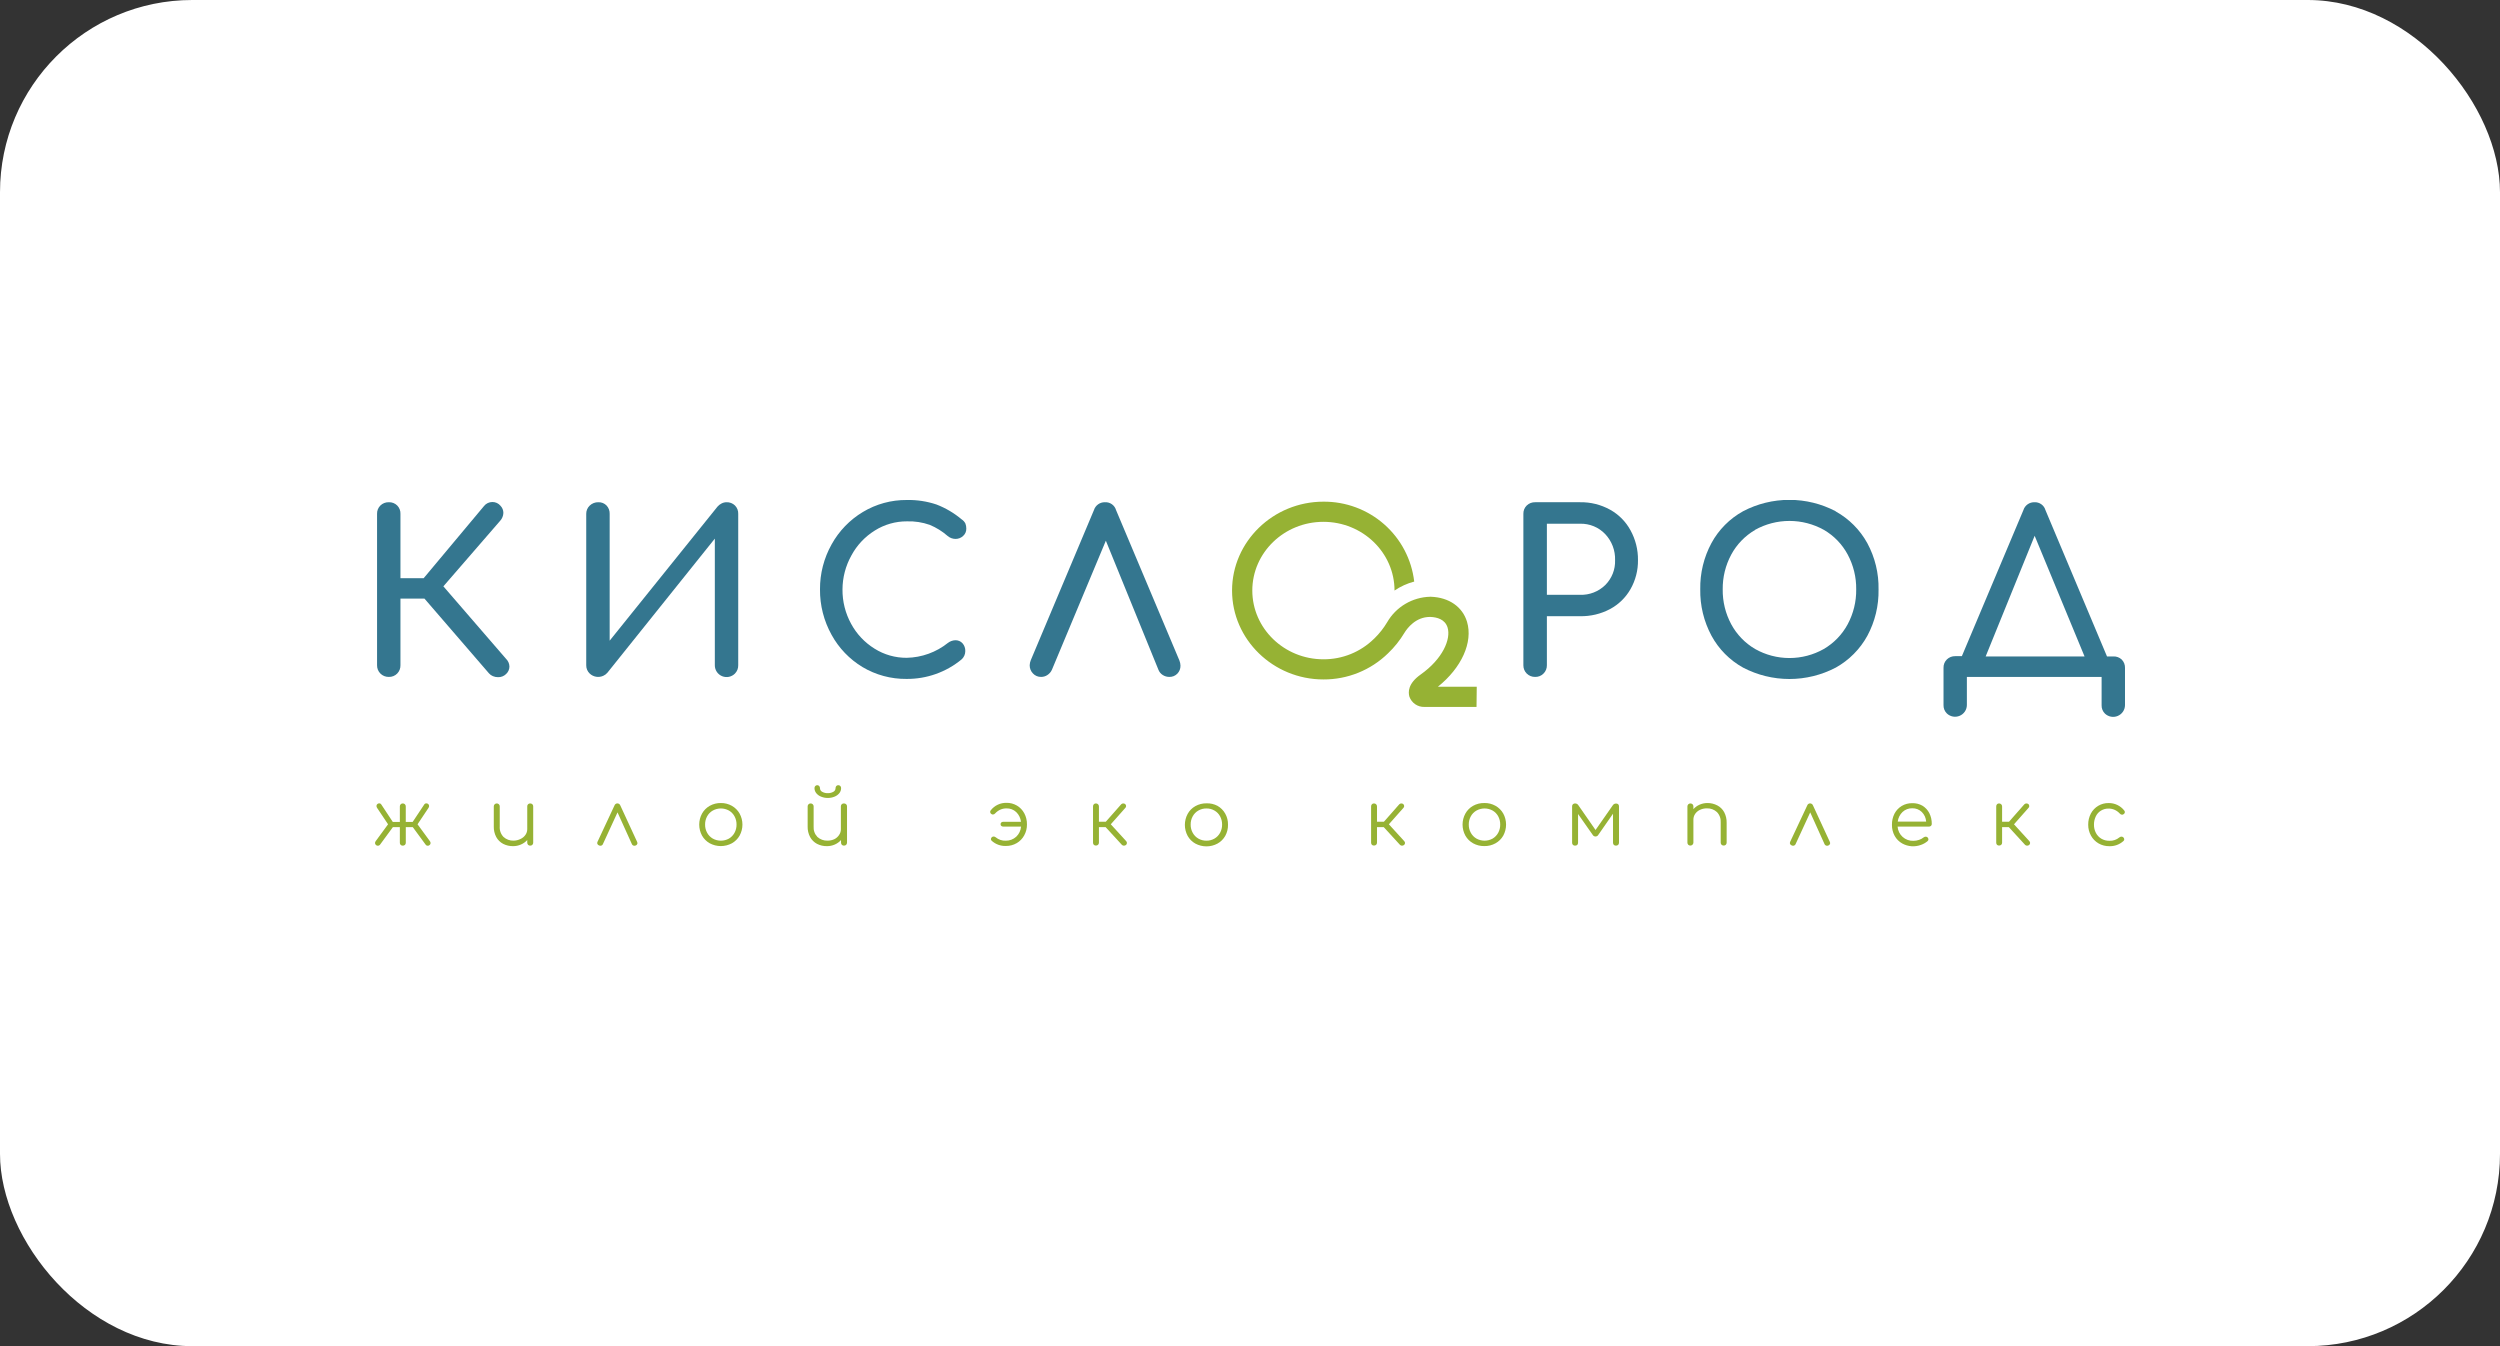 <?xml version="1.0" encoding="UTF-8"?> <svg xmlns="http://www.w3.org/2000/svg" width="260" height="140" viewBox="0 0 260 140" fill="none"><rect x="0" y="0" width="260" height="140" fill="#333333" stroke="none"/><rect width="260" height="140" rx="20" fill="white"></rect><g clip-path="url(#clip0_253_50)"><path d="M44.344 83.549C44.378 83.548 44.413 83.553 44.445 83.565C44.477 83.577 44.506 83.596 44.531 83.619C44.562 83.642 44.587 83.673 44.604 83.708C44.621 83.743 44.629 83.781 44.628 83.82C44.626 83.892 44.602 83.962 44.562 84.022L43.425 85.726L44.706 87.477C44.753 87.534 44.779 87.605 44.78 87.678C44.781 87.715 44.773 87.752 44.757 87.785C44.742 87.819 44.719 87.848 44.691 87.872C44.665 87.901 44.632 87.924 44.596 87.939C44.559 87.954 44.52 87.96 44.48 87.957C44.442 87.959 44.404 87.951 44.37 87.935C44.335 87.919 44.305 87.895 44.282 87.864L42.931 86.024H42.203V87.636C42.206 87.679 42.2 87.722 42.184 87.762C42.169 87.802 42.145 87.838 42.114 87.868C42.052 87.923 41.971 87.952 41.888 87.949C41.847 87.952 41.805 87.945 41.766 87.93C41.727 87.915 41.693 87.892 41.664 87.862C41.635 87.832 41.613 87.797 41.599 87.757C41.586 87.718 41.581 87.677 41.584 87.636V86.024H40.857L39.51 87.864C39.484 87.895 39.452 87.919 39.416 87.935C39.379 87.952 39.34 87.959 39.3 87.957C39.261 87.958 39.222 87.951 39.186 87.936C39.15 87.922 39.117 87.9 39.09 87.872C39.038 87.819 39.007 87.751 39 87.678C39.005 87.606 39.031 87.536 39.074 87.477L40.358 85.726L39.218 84.022C39.178 83.962 39.155 83.892 39.152 83.82C39.152 83.782 39.161 83.743 39.178 83.709C39.194 83.674 39.219 83.643 39.249 83.619C39.3 83.572 39.367 83.547 39.436 83.549C39.477 83.547 39.518 83.555 39.555 83.574C39.592 83.592 39.623 83.62 39.646 83.654L40.849 85.478H41.584V83.871C41.583 83.829 41.589 83.788 41.604 83.749C41.619 83.711 41.641 83.676 41.67 83.646C41.698 83.616 41.733 83.592 41.771 83.576C41.809 83.561 41.851 83.554 41.892 83.557C41.933 83.556 41.974 83.563 42.012 83.578C42.051 83.594 42.085 83.617 42.114 83.646C42.143 83.676 42.165 83.711 42.18 83.749C42.195 83.788 42.201 83.829 42.2 83.871V85.478H42.919L44.13 83.654C44.154 83.62 44.186 83.592 44.224 83.574C44.261 83.555 44.302 83.547 44.344 83.549Z" fill="#96B234"></path><path d="M55.367 83.642C55.396 83.671 55.419 83.705 55.434 83.743C55.449 83.782 55.455 83.822 55.453 83.863V87.636C55.455 87.677 55.448 87.718 55.433 87.757C55.419 87.796 55.396 87.831 55.366 87.86C55.337 87.889 55.302 87.912 55.263 87.927C55.224 87.942 55.183 87.948 55.141 87.946C55.1 87.948 55.059 87.942 55.021 87.927C54.983 87.912 54.948 87.89 54.919 87.861C54.891 87.831 54.869 87.795 54.854 87.757C54.839 87.718 54.832 87.677 54.834 87.636V87.365C54.651 87.564 54.428 87.723 54.18 87.829C53.92 87.944 53.639 88.002 53.355 88C52.998 88.005 52.645 87.923 52.327 87.76C52.024 87.6 51.775 87.355 51.611 87.055C51.431 86.715 51.343 86.335 51.354 85.951V83.863C51.354 83.823 51.362 83.783 51.377 83.746C51.393 83.709 51.416 83.675 51.444 83.647C51.473 83.618 51.507 83.596 51.544 83.58C51.581 83.565 51.621 83.557 51.661 83.557C51.703 83.556 51.745 83.563 51.784 83.578C51.822 83.594 51.858 83.617 51.887 83.646C51.916 83.674 51.938 83.708 51.953 83.746C51.968 83.783 51.974 83.823 51.973 83.863V85.951C51.958 86.149 51.985 86.349 52.052 86.536C52.119 86.724 52.224 86.895 52.362 87.039C52.647 87.3 53.023 87.439 53.409 87.427C53.664 87.425 53.914 87.364 54.141 87.249C54.345 87.156 54.52 87.01 54.647 86.826C54.77 86.652 54.835 86.443 54.834 86.23V83.863C54.831 83.822 54.838 83.781 54.852 83.743C54.867 83.705 54.89 83.671 54.919 83.642C54.948 83.613 54.983 83.59 55.021 83.576C55.059 83.561 55.1 83.555 55.141 83.557C55.183 83.556 55.224 83.563 55.263 83.577C55.301 83.592 55.337 83.614 55.367 83.642Z" fill="#96B234"></path><path d="M66.296 87.678C66.294 87.733 66.276 87.785 66.244 87.829C66.212 87.873 66.168 87.907 66.118 87.926C66.073 87.949 66.023 87.96 65.974 87.957C65.919 87.958 65.865 87.942 65.82 87.913C65.774 87.883 65.738 87.841 65.717 87.791L64.222 84.487L62.704 87.783C62.685 87.837 62.648 87.882 62.599 87.911C62.551 87.942 62.496 87.958 62.439 87.957C62.388 87.956 62.337 87.943 62.291 87.919C62.24 87.9 62.195 87.866 62.162 87.822C62.13 87.778 62.111 87.725 62.108 87.671C62.111 87.629 62.121 87.588 62.139 87.551L63.91 83.762C63.932 83.702 63.971 83.65 64.024 83.612C64.076 83.575 64.138 83.554 64.203 83.553C64.269 83.552 64.335 83.572 64.389 83.609C64.445 83.647 64.487 83.7 64.51 83.762L66.261 87.555C66.28 87.594 66.291 87.636 66.296 87.678Z" fill="#96B234"></path><path d="M76.113 83.805C76.451 83.995 76.73 84.274 76.919 84.611C77.112 84.963 77.213 85.357 77.213 85.757C77.213 86.158 77.112 86.552 76.919 86.904C76.73 87.238 76.452 87.513 76.117 87.702C75.763 87.892 75.367 87.992 74.965 87.992C74.563 87.992 74.167 87.892 73.813 87.702C73.477 87.513 73.2 87.238 73.011 86.904C72.82 86.552 72.719 86.158 72.719 85.757C72.719 85.357 72.82 84.963 73.011 84.611C73.199 84.274 73.476 83.995 73.813 83.805C74.169 83.607 74.572 83.506 74.981 83.515C75.377 83.511 75.768 83.611 76.113 83.805ZM74.132 84.297C73.884 84.437 73.68 84.644 73.544 84.894C73.398 85.158 73.325 85.456 73.33 85.757C73.325 86.056 73.399 86.352 73.544 86.613C73.681 86.864 73.884 87.071 74.132 87.214C74.388 87.356 74.677 87.43 74.971 87.43C75.264 87.43 75.553 87.356 75.809 87.214C76.054 87.07 76.255 86.862 76.389 86.613C76.532 86.351 76.604 86.056 76.6 85.757C76.605 85.456 76.532 85.159 76.389 84.894C76.255 84.645 76.055 84.439 75.809 84.297C75.553 84.155 75.264 84.08 74.971 84.08C74.677 84.08 74.388 84.155 74.132 84.297Z" fill="#96B234"></path><path d="M88 83.642C88.03 83.671 88.053 83.705 88.069 83.743C88.084 83.781 88.091 83.822 88.09 83.863V87.636C88.091 87.72 88.059 87.8 88 87.861C87.97 87.889 87.935 87.912 87.896 87.926C87.857 87.941 87.816 87.948 87.775 87.946C87.734 87.948 87.693 87.942 87.654 87.927C87.616 87.912 87.581 87.89 87.553 87.861C87.524 87.831 87.502 87.795 87.487 87.757C87.473 87.718 87.466 87.677 87.467 87.636V87.365C87.287 87.564 87.067 87.722 86.821 87.83C86.561 87.944 86.28 88.002 85.996 88C85.639 88.005 85.286 87.923 84.968 87.76C84.666 87.599 84.417 87.354 84.252 87.055C84.073 86.715 83.984 86.335 83.995 85.951V83.863C83.994 83.823 84.001 83.783 84.017 83.745C84.032 83.708 84.055 83.674 84.085 83.646C84.112 83.617 84.146 83.594 84.184 83.578C84.222 83.563 84.262 83.556 84.303 83.557C84.344 83.555 84.386 83.562 84.425 83.578C84.464 83.593 84.499 83.616 84.528 83.646C84.558 83.674 84.581 83.708 84.596 83.745C84.612 83.783 84.619 83.823 84.618 83.863V85.951C84.603 86.15 84.63 86.349 84.697 86.536C84.764 86.724 84.869 86.895 85.007 87.04C85.292 87.3 85.668 87.439 86.054 87.427C86.301 87.43 86.546 87.379 86.77 87.276C86.972 87.177 87.142 87.026 87.265 86.838C87.388 86.663 87.453 86.455 87.451 86.242V83.863C87.449 83.823 87.456 83.782 87.47 83.744C87.485 83.705 87.507 83.671 87.537 83.642C87.566 83.613 87.6 83.591 87.639 83.576C87.677 83.561 87.718 83.555 87.759 83.557C87.803 83.553 87.847 83.559 87.889 83.574C87.931 83.588 87.969 83.612 88 83.642ZM85.198 81.748C85.255 81.815 85.284 81.901 85.279 81.989C85.281 82.064 85.303 82.137 85.344 82.201C85.384 82.264 85.441 82.315 85.509 82.349C85.685 82.447 85.884 82.496 86.085 82.488C86.288 82.496 86.488 82.447 86.665 82.349C86.732 82.315 86.789 82.263 86.83 82.2C86.87 82.137 86.892 82.064 86.895 81.989C86.891 81.902 86.918 81.816 86.973 81.748C86.999 81.719 87.032 81.697 87.068 81.681C87.104 81.666 87.144 81.658 87.183 81.659C87.222 81.659 87.261 81.666 87.297 81.68C87.333 81.695 87.366 81.717 87.393 81.745C87.448 81.805 87.478 81.884 87.475 81.965C87.475 82.155 87.411 82.34 87.292 82.488C87.16 82.65 86.989 82.776 86.794 82.852C86.573 82.943 86.336 82.989 86.097 82.988C85.855 82.99 85.616 82.944 85.392 82.852C85.196 82.777 85.023 82.651 84.89 82.488C84.771 82.34 84.707 82.155 84.707 81.965C84.704 81.884 84.734 81.805 84.789 81.745C84.817 81.717 84.849 81.695 84.885 81.68C84.921 81.666 84.96 81.659 84.999 81.659C85.037 81.66 85.074 81.668 85.108 81.683C85.142 81.699 85.172 81.721 85.198 81.748Z" fill="#96B234"></path><path d="M103.161 87.059C103.211 87.018 103.274 86.996 103.34 86.997C103.42 86.999 103.497 87.029 103.558 87.082C103.849 87.324 104.221 87.448 104.601 87.431C105.002 87.438 105.391 87.291 105.687 87.02C105.98 86.743 106.159 86.368 106.189 85.966H104.34C104.265 85.97 104.191 85.945 104.134 85.897C104.109 85.874 104.089 85.847 104.076 85.816C104.064 85.785 104.058 85.752 104.06 85.719C104.058 85.685 104.064 85.651 104.076 85.619C104.089 85.588 104.109 85.56 104.134 85.537C104.191 85.488 104.265 85.463 104.34 85.467H106.181C106.139 85.085 105.966 84.729 105.691 84.46C105.556 84.332 105.397 84.231 105.224 84.165C105.05 84.098 104.865 84.067 104.679 84.072C104.456 84.069 104.236 84.114 104.032 84.204C103.831 84.297 103.65 84.429 103.499 84.591C103.471 84.626 103.435 84.655 103.395 84.676C103.355 84.697 103.311 84.709 103.266 84.711C103.211 84.712 103.157 84.694 103.114 84.661C103.074 84.638 103.04 84.606 103.016 84.567C102.992 84.527 102.979 84.482 102.978 84.436C102.976 84.375 102.998 84.315 103.04 84.27C103.233 84.022 103.482 83.823 103.767 83.689C104.051 83.554 104.364 83.488 104.679 83.495C105.058 83.489 105.431 83.587 105.758 83.779C106.084 83.971 106.35 84.25 106.527 84.584C106.716 84.942 106.811 85.341 106.804 85.746C106.808 86.144 106.709 86.536 106.516 86.885C106.335 87.217 106.065 87.495 105.737 87.686C105.395 87.885 105.005 87.987 104.608 87.981C104.066 87.998 103.539 87.805 103.137 87.442C103.111 87.42 103.091 87.393 103.077 87.362C103.062 87.331 103.055 87.298 103.055 87.264C103.058 87.225 103.068 87.186 103.086 87.15C103.104 87.115 103.13 87.084 103.161 87.059Z" fill="#96B234"></path><path d="M117.2 87.671C117.197 87.748 117.163 87.82 117.107 87.872C117.046 87.923 116.968 87.951 116.889 87.95C116.85 87.951 116.811 87.944 116.775 87.929C116.738 87.914 116.706 87.892 116.678 87.865L114.989 86.025H114.289V87.636C114.289 87.677 114.282 87.718 114.267 87.755C114.251 87.793 114.228 87.828 114.199 87.857C114.137 87.912 114.056 87.941 113.973 87.938C113.933 87.94 113.893 87.934 113.856 87.92C113.818 87.906 113.784 87.885 113.755 87.857C113.7 87.797 113.671 87.717 113.674 87.636V83.871C113.67 83.788 113.699 83.707 113.755 83.646C113.783 83.616 113.816 83.592 113.854 83.577C113.892 83.561 113.933 83.555 113.973 83.557C114.015 83.555 114.057 83.562 114.096 83.578C114.135 83.593 114.17 83.616 114.199 83.646C114.229 83.676 114.252 83.711 114.267 83.749C114.283 83.788 114.29 83.829 114.289 83.871V85.459H115.005L116.597 83.654C116.625 83.622 116.66 83.597 116.699 83.58C116.738 83.564 116.78 83.556 116.823 83.557C116.89 83.556 116.956 83.578 117.009 83.619C117.043 83.643 117.069 83.674 117.088 83.711C117.106 83.747 117.115 83.788 117.114 83.828C117.115 83.865 117.108 83.9 117.094 83.934C117.08 83.967 117.059 83.997 117.033 84.022L115.522 85.726L117.122 87.477C117.171 87.53 117.199 87.599 117.2 87.671Z" fill="#96B234"></path><path d="M126.616 83.805C126.952 83.996 127.231 84.275 127.421 84.611C127.621 84.965 127.722 85.367 127.713 85.773C127.721 86.179 127.621 86.579 127.425 86.935C127.235 87.27 126.957 87.546 126.619 87.733C126.266 87.923 125.871 88.023 125.469 88.023C125.068 88.023 124.672 87.923 124.319 87.733C123.982 87.547 123.704 87.27 123.517 86.935C123.326 86.583 123.226 86.189 123.226 85.788C123.226 85.388 123.326 84.994 123.517 84.642C123.703 84.303 123.981 84.024 124.319 83.836C124.675 83.637 125.078 83.537 125.487 83.546C125.879 83.533 126.268 83.622 126.616 83.805ZM124.63 84.297C124.382 84.437 124.179 84.644 124.043 84.894C123.897 85.158 123.823 85.456 123.829 85.757C123.824 86.056 123.897 86.352 124.043 86.613C124.18 86.864 124.383 87.071 124.63 87.214C124.885 87.359 125.174 87.434 125.467 87.431C125.761 87.435 126.05 87.36 126.304 87.214C126.55 87.071 126.752 86.863 126.888 86.613C127.03 86.351 127.103 86.056 127.098 85.757C127.103 85.456 127.031 85.159 126.888 84.894C126.753 84.644 126.551 84.438 126.304 84.297C126.051 84.149 125.761 84.074 125.467 84.08C125.174 84.075 124.884 84.15 124.63 84.297Z" fill="#96B234"></path><path d="M146.124 87.671C146.122 87.709 146.113 87.747 146.096 87.781C146.079 87.816 146.056 87.847 146.027 87.872C145.966 87.924 145.888 87.951 145.809 87.95C145.77 87.951 145.731 87.943 145.695 87.929C145.658 87.914 145.626 87.892 145.598 87.864L143.913 86.025H143.209V87.636C143.209 87.677 143.202 87.717 143.187 87.755C143.171 87.793 143.148 87.828 143.119 87.857C143.057 87.912 142.976 87.942 142.893 87.938C142.853 87.94 142.813 87.933 142.776 87.919C142.738 87.906 142.704 87.884 142.675 87.857C142.62 87.797 142.591 87.717 142.594 87.636V83.871C142.59 83.788 142.619 83.707 142.675 83.646C142.703 83.616 142.736 83.592 142.774 83.577C142.812 83.562 142.853 83.555 142.893 83.557C142.935 83.555 142.977 83.562 143.016 83.577C143.055 83.593 143.09 83.616 143.119 83.646C143.149 83.675 143.172 83.711 143.187 83.749C143.203 83.788 143.21 83.829 143.209 83.871V85.459H143.929L145.517 83.654C145.545 83.622 145.58 83.597 145.619 83.58C145.658 83.564 145.7 83.556 145.742 83.557C145.81 83.556 145.876 83.578 145.929 83.619C145.962 83.643 145.989 83.674 146.008 83.711C146.026 83.747 146.035 83.787 146.034 83.828C146.035 83.864 146.028 83.9 146.014 83.934C146 83.967 145.979 83.997 145.953 84.022L144.442 85.726L146.038 87.477C146.089 87.529 146.12 87.598 146.124 87.671Z" fill="#96B234"></path><path d="M155.535 83.805C155.873 83.995 156.152 84.274 156.341 84.611C156.531 84.963 156.631 85.357 156.631 85.757C156.631 86.157 156.531 86.551 156.341 86.904C156.151 87.238 155.873 87.514 155.535 87.702C155.179 87.901 154.776 88.002 154.368 87.992C153.959 88.001 153.556 87.9 153.2 87.702C152.864 87.514 152.586 87.238 152.398 86.904C152.207 86.552 152.106 86.157 152.106 85.757C152.106 85.357 152.207 84.963 152.398 84.611C152.585 84.273 152.863 83.994 153.2 83.805C153.556 83.606 153.959 83.506 154.368 83.514C154.776 83.504 155.18 83.605 155.535 83.805ZM153.554 84.297C153.306 84.437 153.102 84.644 152.966 84.893C152.821 85.158 152.747 85.456 152.752 85.757C152.747 86.056 152.821 86.351 152.966 86.613C153.103 86.863 153.307 87.071 153.554 87.214C153.811 87.356 154.099 87.43 154.393 87.43C154.687 87.43 154.975 87.356 155.232 87.214C155.477 87.07 155.677 86.862 155.812 86.613C155.954 86.35 156.026 86.056 156.022 85.757C156.027 85.456 155.954 85.159 155.812 84.893C155.677 84.645 155.477 84.439 155.232 84.297C154.975 84.155 154.687 84.08 154.393 84.08C154.099 84.08 153.811 84.155 153.554 84.297Z" fill="#96B234"></path><path d="M168.291 83.638C168.321 83.669 168.344 83.706 168.358 83.746C168.373 83.786 168.379 83.828 168.376 83.871V87.636C168.379 87.72 168.348 87.802 168.291 87.865C168.228 87.921 168.145 87.95 168.061 87.946C168.02 87.949 167.978 87.943 167.939 87.929C167.901 87.915 167.865 87.893 167.835 87.865C167.779 87.802 167.75 87.72 167.753 87.636V84.626L166.228 86.819C166.199 86.872 166.157 86.917 166.105 86.948C166.052 86.979 165.993 86.996 165.932 86.996C165.871 86.996 165.811 86.979 165.759 86.948C165.707 86.917 165.665 86.872 165.636 86.819L164.118 84.657V87.636C164.123 87.719 164.095 87.801 164.04 87.865C164.01 87.892 163.974 87.914 163.936 87.928C163.897 87.942 163.856 87.948 163.814 87.946C163.772 87.95 163.73 87.945 163.69 87.931C163.65 87.917 163.614 87.894 163.584 87.865C163.554 87.835 163.53 87.799 163.516 87.76C163.501 87.72 163.496 87.678 163.499 87.636V83.871C163.495 83.828 163.501 83.785 163.516 83.745C163.531 83.705 163.554 83.669 163.585 83.638C163.616 83.61 163.652 83.589 163.691 83.575C163.731 83.561 163.773 83.555 163.814 83.557C163.883 83.557 163.95 83.575 164.01 83.609C164.069 83.643 164.119 83.692 164.153 83.751L165.936 86.319L167.722 83.763C167.757 83.703 167.806 83.654 167.865 83.62C167.925 83.586 167.992 83.569 168.061 83.569C168.144 83.561 168.226 83.586 168.291 83.638Z" fill="#96B234"></path><path d="M178.601 83.763C178.903 83.921 179.151 84.165 179.314 84.464C179.492 84.804 179.581 85.184 179.571 85.568V87.636C179.571 87.676 179.564 87.716 179.55 87.753C179.535 87.79 179.513 87.824 179.485 87.853C179.456 87.881 179.422 87.903 179.385 87.918C179.347 87.933 179.307 87.939 179.267 87.938C179.225 87.94 179.184 87.933 179.145 87.919C179.106 87.904 179.071 87.882 179.041 87.853C179.012 87.825 178.989 87.791 178.973 87.754C178.958 87.717 178.951 87.676 178.952 87.636V85.544C178.967 85.346 178.941 85.146 178.873 84.959C178.806 84.771 178.7 84.6 178.562 84.456C178.28 84.195 177.905 84.056 177.519 84.069C177.272 84.065 177.027 84.117 176.803 84.22C176.6 84.313 176.425 84.459 176.297 84.642C176.176 84.819 176.112 85.028 176.114 85.242V87.636C176.111 87.696 176.091 87.754 176.057 87.804C176.022 87.853 175.974 87.892 175.918 87.915C175.862 87.938 175.801 87.945 175.741 87.934C175.681 87.924 175.626 87.897 175.581 87.857C175.552 87.828 175.529 87.793 175.513 87.756C175.498 87.718 175.491 87.677 175.491 87.636V83.871C175.49 83.829 175.497 83.788 175.513 83.749C175.528 83.711 175.551 83.676 175.581 83.646C175.641 83.589 175.721 83.557 175.805 83.557C175.888 83.557 175.968 83.589 176.029 83.646C176.086 83.707 176.116 83.788 176.114 83.871V84.15C176.293 83.951 176.512 83.793 176.756 83.685C177.016 83.571 177.298 83.513 177.582 83.515C177.937 83.513 178.287 83.598 178.601 83.763Z" fill="#96B234"></path><path d="M190.337 87.679C190.333 87.733 190.315 87.784 190.283 87.828C190.251 87.872 190.208 87.906 190.157 87.927C190.113 87.949 190.063 87.96 190.013 87.957C189.958 87.958 189.905 87.942 189.858 87.913C189.812 87.883 189.775 87.841 189.753 87.791L188.262 84.487L186.744 87.783C186.722 87.835 186.686 87.88 186.639 87.911C186.59 87.941 186.533 87.957 186.475 87.957C186.425 87.956 186.376 87.943 186.331 87.919C186.279 87.9 186.234 87.867 186.201 87.823C186.168 87.778 186.148 87.726 186.145 87.671C186.149 87.629 186.159 87.589 186.176 87.551L187.954 83.763C187.975 83.702 188.013 83.65 188.065 83.612C188.117 83.575 188.179 83.554 188.242 83.553C188.309 83.552 188.375 83.571 188.43 83.609C188.485 83.646 188.527 83.7 188.55 83.763L190.302 87.555C190.321 87.593 190.333 87.635 190.337 87.679Z" fill="#96B234"></path><path d="M199.935 83.794C200.241 83.981 200.489 84.249 200.651 84.568C200.824 84.915 200.91 85.297 200.904 85.684C200.906 85.722 200.9 85.76 200.886 85.796C200.872 85.831 200.85 85.863 200.822 85.889C200.765 85.941 200.69 85.969 200.612 85.967H197.35C197.378 86.378 197.565 86.763 197.872 87.039C198.179 87.315 198.583 87.461 198.997 87.446C199.197 87.445 199.396 87.411 199.585 87.346C199.757 87.291 199.916 87.204 200.056 87.09C200.119 87.043 200.195 87.016 200.274 87.013C200.338 87.014 200.401 87.036 200.453 87.075C200.484 87.101 200.51 87.135 200.528 87.172C200.546 87.209 200.556 87.25 200.558 87.291C200.557 87.327 200.548 87.362 200.533 87.394C200.518 87.426 200.495 87.454 200.468 87.477C200.268 87.646 200.038 87.778 199.791 87.865C199.476 87.983 199.139 88.032 198.803 88.009C198.467 87.985 198.14 87.89 197.845 87.729C197.509 87.544 197.233 87.269 197.047 86.935C196.852 86.579 196.754 86.178 196.763 85.773C196.756 85.37 196.848 84.971 197.031 84.611C197.204 84.283 197.464 84.008 197.783 83.817C198.114 83.623 198.492 83.524 198.876 83.53C199.247 83.519 199.613 83.61 199.935 83.794ZM197.86 84.448C197.586 84.714 197.411 85.065 197.366 85.444H200.32C200.296 85.068 200.136 84.715 199.869 84.448C199.738 84.32 199.583 84.22 199.412 84.153C199.242 84.087 199.059 84.055 198.876 84.061C198.69 84.056 198.504 84.088 198.33 84.154C198.155 84.221 197.996 84.32 197.86 84.448Z" fill="#96B234"></path><path d="M211.133 87.671C211.131 87.709 211.122 87.747 211.105 87.781C211.089 87.816 211.065 87.847 211.036 87.872C210.975 87.924 210.898 87.951 210.818 87.95C210.779 87.951 210.74 87.943 210.704 87.929C210.668 87.914 210.635 87.892 210.608 87.864L208.922 86.025H208.218V87.636C208.22 87.677 208.213 87.718 208.197 87.756C208.182 87.794 208.158 87.828 208.128 87.857C208.067 87.912 207.986 87.942 207.902 87.938C207.863 87.94 207.823 87.933 207.785 87.919C207.748 87.906 207.713 87.884 207.685 87.857C207.632 87.795 207.604 87.716 207.607 87.636V83.871C207.604 83.789 207.631 83.709 207.685 83.646C207.712 83.616 207.746 83.592 207.783 83.577C207.821 83.562 207.862 83.555 207.902 83.557C207.944 83.556 207.986 83.563 208.024 83.579C208.063 83.594 208.098 83.617 208.128 83.647C208.157 83.676 208.18 83.711 208.196 83.749C208.211 83.788 208.219 83.829 208.218 83.871V85.459H208.938L210.526 83.654C210.555 83.622 210.59 83.597 210.63 83.58C210.67 83.564 210.712 83.556 210.756 83.557C210.822 83.555 210.887 83.578 210.938 83.619C210.972 83.643 210.999 83.674 211.017 83.711C211.035 83.747 211.044 83.787 211.044 83.828C211.044 83.864 211.037 83.9 211.023 83.934C211.009 83.967 210.988 83.997 210.962 84.022L209.456 85.726L211.051 87.477C211.101 87.53 211.13 87.599 211.133 87.671Z" fill="#96B234"></path><path d="M220.918 84.289C220.961 84.334 220.984 84.394 220.984 84.456C220.982 84.501 220.969 84.546 220.945 84.585C220.921 84.624 220.888 84.657 220.848 84.68C220.803 84.713 220.748 84.731 220.692 84.731C220.647 84.728 220.603 84.716 220.563 84.695C220.523 84.674 220.487 84.646 220.459 84.611C220.309 84.447 220.128 84.316 219.926 84.223C219.722 84.133 219.502 84.088 219.279 84.092C219.005 84.088 218.735 84.162 218.501 84.305C218.267 84.446 218.08 84.654 217.964 84.901C217.834 85.172 217.768 85.469 217.773 85.769C217.768 86.067 217.838 86.361 217.975 86.625C218.104 86.873 218.299 87.081 218.54 87.225C218.792 87.372 219.08 87.447 219.373 87.442C219.751 87.46 220.122 87.336 220.412 87.094C220.472 87.04 220.55 87.01 220.63 87.008C220.695 87.008 220.758 87.03 220.809 87.07C220.843 87.096 220.87 87.129 220.89 87.166C220.909 87.204 220.92 87.245 220.922 87.287C220.922 87.321 220.915 87.355 220.901 87.385C220.887 87.416 220.866 87.443 220.84 87.465C220.44 87.829 219.914 88.022 219.373 88.004C218.975 88.01 218.584 87.909 218.24 87.709C217.913 87.517 217.644 87.24 217.462 86.908C217.268 86.559 217.169 86.167 217.174 85.769C217.167 85.365 217.262 84.965 217.45 84.607C217.627 84.273 217.893 83.995 218.22 83.802C218.546 83.61 218.92 83.512 219.299 83.518C219.61 83.513 219.919 83.58 220.2 83.714C220.481 83.848 220.727 84.045 220.918 84.289Z" fill="#96B234"></path><path d="M52.981 69.326C52.979 69.472 52.947 69.616 52.887 69.749C52.826 69.883 52.739 70.002 52.631 70.101C52.52 70.209 52.389 70.294 52.244 70.35C52.1 70.406 51.945 70.432 51.79 70.426C51.61 70.427 51.431 70.392 51.265 70.321C51.108 70.257 50.968 70.157 50.856 70.031L44.146 62.257H41.647V69.186C41.651 69.346 41.623 69.504 41.565 69.653C41.507 69.801 41.42 69.936 41.308 70.05C41.195 70.166 41.058 70.257 40.907 70.317C40.756 70.377 40.595 70.405 40.432 70.399C40.272 70.402 40.112 70.373 39.962 70.313C39.813 70.253 39.678 70.164 39.564 70.051C39.45 69.938 39.361 69.803 39.3 69.654C39.24 69.506 39.211 69.347 39.214 69.186V53.441C39.208 53.279 39.237 53.118 39.297 52.968C39.357 52.818 39.448 52.682 39.564 52.569C39.679 52.458 39.815 52.371 39.964 52.313C40.113 52.256 40.272 52.228 40.432 52.232C40.594 52.225 40.755 52.251 40.906 52.309C41.057 52.367 41.194 52.456 41.308 52.569C41.422 52.683 41.511 52.82 41.569 52.97C41.628 53.12 41.654 53.28 41.647 53.441V60.134H44.06L50.338 52.627C50.441 52.497 50.573 52.391 50.724 52.318C50.874 52.246 51.039 52.209 51.206 52.209C51.367 52.207 51.526 52.24 51.671 52.307C51.817 52.374 51.945 52.473 52.047 52.596C52.242 52.795 52.351 53.062 52.351 53.34C52.342 53.641 52.226 53.93 52.024 54.154L46.111 60.979L52.623 68.513C52.846 68.726 52.975 69.018 52.981 69.326Z" fill="#34768F"></path><path d="M75.043 52.36C75.201 52.278 75.377 52.234 75.556 52.232C75.718 52.226 75.88 52.252 76.031 52.31C76.183 52.368 76.32 52.456 76.436 52.569C76.55 52.684 76.639 52.82 76.697 52.97C76.755 53.12 76.782 53.28 76.775 53.441V69.187C76.779 69.346 76.751 69.504 76.693 69.653C76.635 69.801 76.547 69.936 76.436 70.05C76.265 70.223 76.046 70.342 75.808 70.39C75.569 70.438 75.321 70.415 75.096 70.322C74.871 70.229 74.679 70.071 74.545 69.869C74.41 69.667 74.34 69.429 74.342 69.187V56.017L63.171 69.961C63.054 70.099 62.908 70.209 62.743 70.283C62.511 70.389 62.252 70.424 62.001 70.382C61.749 70.341 61.515 70.225 61.33 70.05C61.213 69.939 61.12 69.805 61.058 69.656C60.995 69.508 60.965 69.348 60.968 69.187V53.441C60.965 53.281 60.996 53.121 61.059 52.973C61.121 52.825 61.213 52.692 61.33 52.581C61.45 52.465 61.592 52.375 61.748 52.315C61.904 52.255 62.07 52.227 62.237 52.232C62.393 52.227 62.548 52.254 62.693 52.312C62.838 52.37 62.969 52.458 63.078 52.569C63.188 52.686 63.273 52.823 63.329 52.972C63.386 53.122 63.411 53.281 63.405 53.441V66.63L74.622 52.686C74.739 52.551 74.882 52.44 75.043 52.36Z" fill="#34768F"></path><path d="M97.385 52.465C98.341 52.832 99.229 53.356 100.012 54.014C100.177 54.121 100.311 54.27 100.401 54.444C100.467 54.612 100.498 54.791 100.495 54.971C100.5 55.117 100.472 55.263 100.413 55.397C100.355 55.531 100.267 55.65 100.156 55.746C99.945 55.941 99.666 56.049 99.378 56.048C99.078 56.047 98.788 55.94 98.56 55.746C98.005 55.26 97.374 54.867 96.692 54.584C95.934 54.318 95.133 54.194 94.329 54.22C93.143 54.213 91.98 54.545 90.978 55.176C89.953 55.814 89.114 56.707 88.545 57.768C87.943 58.848 87.624 60.062 87.619 61.297C87.606 62.548 87.916 63.781 88.518 64.879C89.09 65.935 89.928 66.825 90.951 67.459C91.953 68.09 93.116 68.42 94.302 68.412C95.862 68.38 97.368 67.835 98.584 66.863C98.807 66.691 99.079 66.593 99.362 66.584C99.5 66.581 99.637 66.607 99.764 66.661C99.891 66.715 100.005 66.796 100.098 66.898C100.299 67.124 100.404 67.42 100.39 67.723C100.389 67.885 100.354 68.046 100.287 68.194C100.22 68.342 100.122 68.474 100 68.582C98.391 69.908 96.364 70.626 94.275 70.608C92.667 70.624 91.086 70.198 89.705 69.377C88.354 68.562 87.243 67.406 86.486 66.026C85.681 64.58 85.265 62.95 85.28 61.297C85.269 59.659 85.685 58.047 86.486 56.617C87.254 55.226 88.378 54.062 89.744 53.244C91.119 52.418 92.696 51.987 94.302 52C95.349 51.977 96.392 52.135 97.385 52.465Z" fill="#34768F"></path><path d="M122.77 69.233C122.773 69.386 122.746 69.537 122.69 69.68C122.633 69.822 122.55 69.952 122.443 70.062C122.334 70.173 122.203 70.261 122.059 70.319C121.914 70.377 121.758 70.404 121.602 70.399C121.365 70.399 121.133 70.332 120.933 70.205C120.726 70.077 120.566 69.885 120.478 69.659L115.009 56.233L109.4 69.655C109.3 69.877 109.138 70.067 108.933 70.201C108.74 70.331 108.512 70.399 108.279 70.399C108.119 70.403 107.961 70.373 107.814 70.311C107.667 70.249 107.535 70.156 107.427 70.039C107.205 69.81 107.084 69.504 107.088 69.186C107.094 69.003 107.134 68.822 107.205 68.652L113.771 53.046C113.846 52.807 113.997 52.599 114.2 52.453C114.403 52.306 114.649 52.229 114.9 52.232C115.159 52.214 115.416 52.285 115.628 52.433C115.841 52.581 115.996 52.797 116.068 53.046L122.661 68.698C122.73 68.868 122.766 69.05 122.77 69.233Z" fill="#34768F"></path><path d="M160.525 70.05C160.412 70.166 160.275 70.257 160.125 70.317C159.974 70.376 159.812 70.405 159.65 70.399C159.489 70.402 159.329 70.373 159.18 70.313C159.03 70.253 158.895 70.164 158.781 70.051C158.667 69.938 158.578 69.803 158.518 69.654C158.458 69.506 158.428 69.347 158.431 69.186V53.441C158.426 53.279 158.454 53.118 158.514 52.968C158.575 52.818 158.666 52.682 158.782 52.569C158.898 52.457 159.036 52.369 159.187 52.311C159.338 52.253 159.499 52.227 159.661 52.232H164.332C165.42 52.214 166.494 52.481 167.446 53.007C168.345 53.505 169.082 54.248 169.571 55.149C170.094 56.098 170.362 57.166 170.35 58.248C170.365 59.307 170.096 60.352 169.571 61.273C169.073 62.148 168.336 62.865 167.446 63.342C166.489 63.85 165.417 64.106 164.332 64.085H160.876V69.186C160.879 69.347 160.849 69.505 160.789 69.654C160.729 69.802 160.639 69.937 160.525 70.05ZM166.94 60.851C167.282 60.512 167.549 60.106 167.726 59.66C167.903 59.213 167.985 58.735 167.968 58.256C167.984 57.759 167.902 57.263 167.726 56.798C167.549 56.333 167.282 55.906 166.94 55.544C166.606 55.193 166.201 54.915 165.751 54.729C165.302 54.544 164.818 54.455 164.332 54.467H160.876V61.862H164.332C164.813 61.877 165.292 61.795 165.74 61.621C166.188 61.448 166.596 61.185 166.94 60.851Z" fill="#34768F"></path><path d="M190.909 53.185C192.297 53.956 193.438 55.101 194.201 56.489C195 57.968 195.402 59.626 195.369 61.304C195.401 62.986 194.999 64.647 194.201 66.13C193.44 67.515 192.303 68.658 190.92 69.431C189.434 70.209 187.779 70.616 186.1 70.616C184.42 70.616 182.765 70.209 181.279 69.431C179.889 68.66 178.749 67.509 177.994 66.115C177.199 64.631 176.797 62.97 176.826 61.289C176.797 59.611 177.198 57.953 177.994 56.474C178.751 55.084 179.89 53.938 181.279 53.17C182.763 52.391 184.416 51.984 186.094 51.984C187.772 51.984 189.424 52.391 190.909 53.17V53.185ZM182.517 55.122C181.475 55.734 180.621 56.618 180.049 57.678C179.452 58.791 179.147 60.035 179.162 61.296C179.145 62.561 179.45 63.81 180.049 64.926C180.625 65.991 181.482 66.879 182.528 67.494C183.618 68.111 184.85 68.435 186.104 68.435C187.357 68.435 188.589 68.111 189.679 67.494C190.726 66.881 191.584 65.992 192.158 64.926C192.757 63.81 193.062 62.561 193.045 61.296C193.062 60.031 192.757 58.783 192.158 57.667C191.588 56.604 190.734 55.719 189.69 55.11C188.595 54.498 187.36 54.177 186.104 54.177C184.847 54.177 183.612 54.498 182.517 55.11V55.122Z" fill="#34768F"></path><path d="M220.661 68.594C220.774 68.71 220.862 68.847 220.921 68.997C220.979 69.148 221.006 69.308 221 69.469V73.343C220.997 73.581 220.924 73.814 220.79 74.012C220.656 74.21 220.467 74.365 220.246 74.458C220.026 74.551 219.782 74.578 219.546 74.535C219.31 74.492 219.092 74.382 218.918 74.218C218.801 74.105 218.71 73.968 218.649 73.817C218.589 73.667 218.561 73.505 218.567 73.343V70.399H204.555V73.327C204.553 73.566 204.481 73.799 204.348 73.997C204.214 74.195 204.025 74.351 203.805 74.444C203.584 74.537 203.34 74.564 203.104 74.521C202.868 74.478 202.65 74.367 202.477 74.203C202.36 74.089 202.269 73.953 202.208 73.802C202.148 73.651 202.12 73.489 202.126 73.327V69.454C202.12 69.292 202.148 69.13 202.208 68.979C202.269 68.828 202.36 68.692 202.477 68.578C202.591 68.468 202.726 68.381 202.874 68.323C203.023 68.265 203.181 68.237 203.341 68.241H204.034L210.436 53.046C210.512 52.805 210.665 52.595 210.872 52.448C211.078 52.302 211.327 52.226 211.581 52.232C211.836 52.22 212.087 52.293 212.295 52.441C212.503 52.589 212.654 52.802 212.725 53.046L219.128 68.269H219.782C219.943 68.261 220.104 68.286 220.255 68.342C220.406 68.398 220.544 68.484 220.661 68.594ZM206.509 68.269H216.793L211.604 55.722L206.509 68.269Z" fill="#34768F"></path><path d="M153.582 71.421H149.541C152.001 69.45 153.208 66.8 152.57 64.666C152.103 63.117 150.709 62.133 148.821 62.063H148.732C147.822 62.086 146.934 62.341 146.152 62.805C145.37 63.268 144.721 63.924 144.267 64.709C143.902 65.324 143.457 65.889 142.944 66.39L142.893 66.436C141.493 67.811 139.602 68.578 137.635 68.567C133.56 68.567 130.24 65.359 130.24 61.416C130.24 57.473 133.552 54.27 137.635 54.27C141.718 54.27 145.03 57.477 145.03 61.416C145.654 60.991 146.347 60.675 147.078 60.483C146.811 58.183 145.699 56.062 143.956 54.528C142.213 52.994 139.962 52.156 137.635 52.174C132.415 52.174 128.134 56.323 128.134 61.416C128.134 66.51 132.415 70.662 137.631 70.662C140.142 70.675 142.556 69.7 144.349 67.951C145.013 67.32 145.588 66.602 146.058 65.817C146.365 65.313 147.245 64.162 148.705 64.162H148.763C149.432 64.186 150.289 64.399 150.55 65.27C150.908 66.46 150.059 68.516 147.747 70.151C146.404 71.1 146.447 72.002 146.579 72.456C146.692 72.775 146.903 73.05 147.183 73.241C147.463 73.433 147.797 73.531 148.136 73.521H153.558L153.582 71.421Z" fill="#96B234"></path></g><defs><clipPath id="clip0_253_50"><rect width="182" height="36" fill="white" transform="translate(39 52)"></rect></clipPath></defs></svg> 